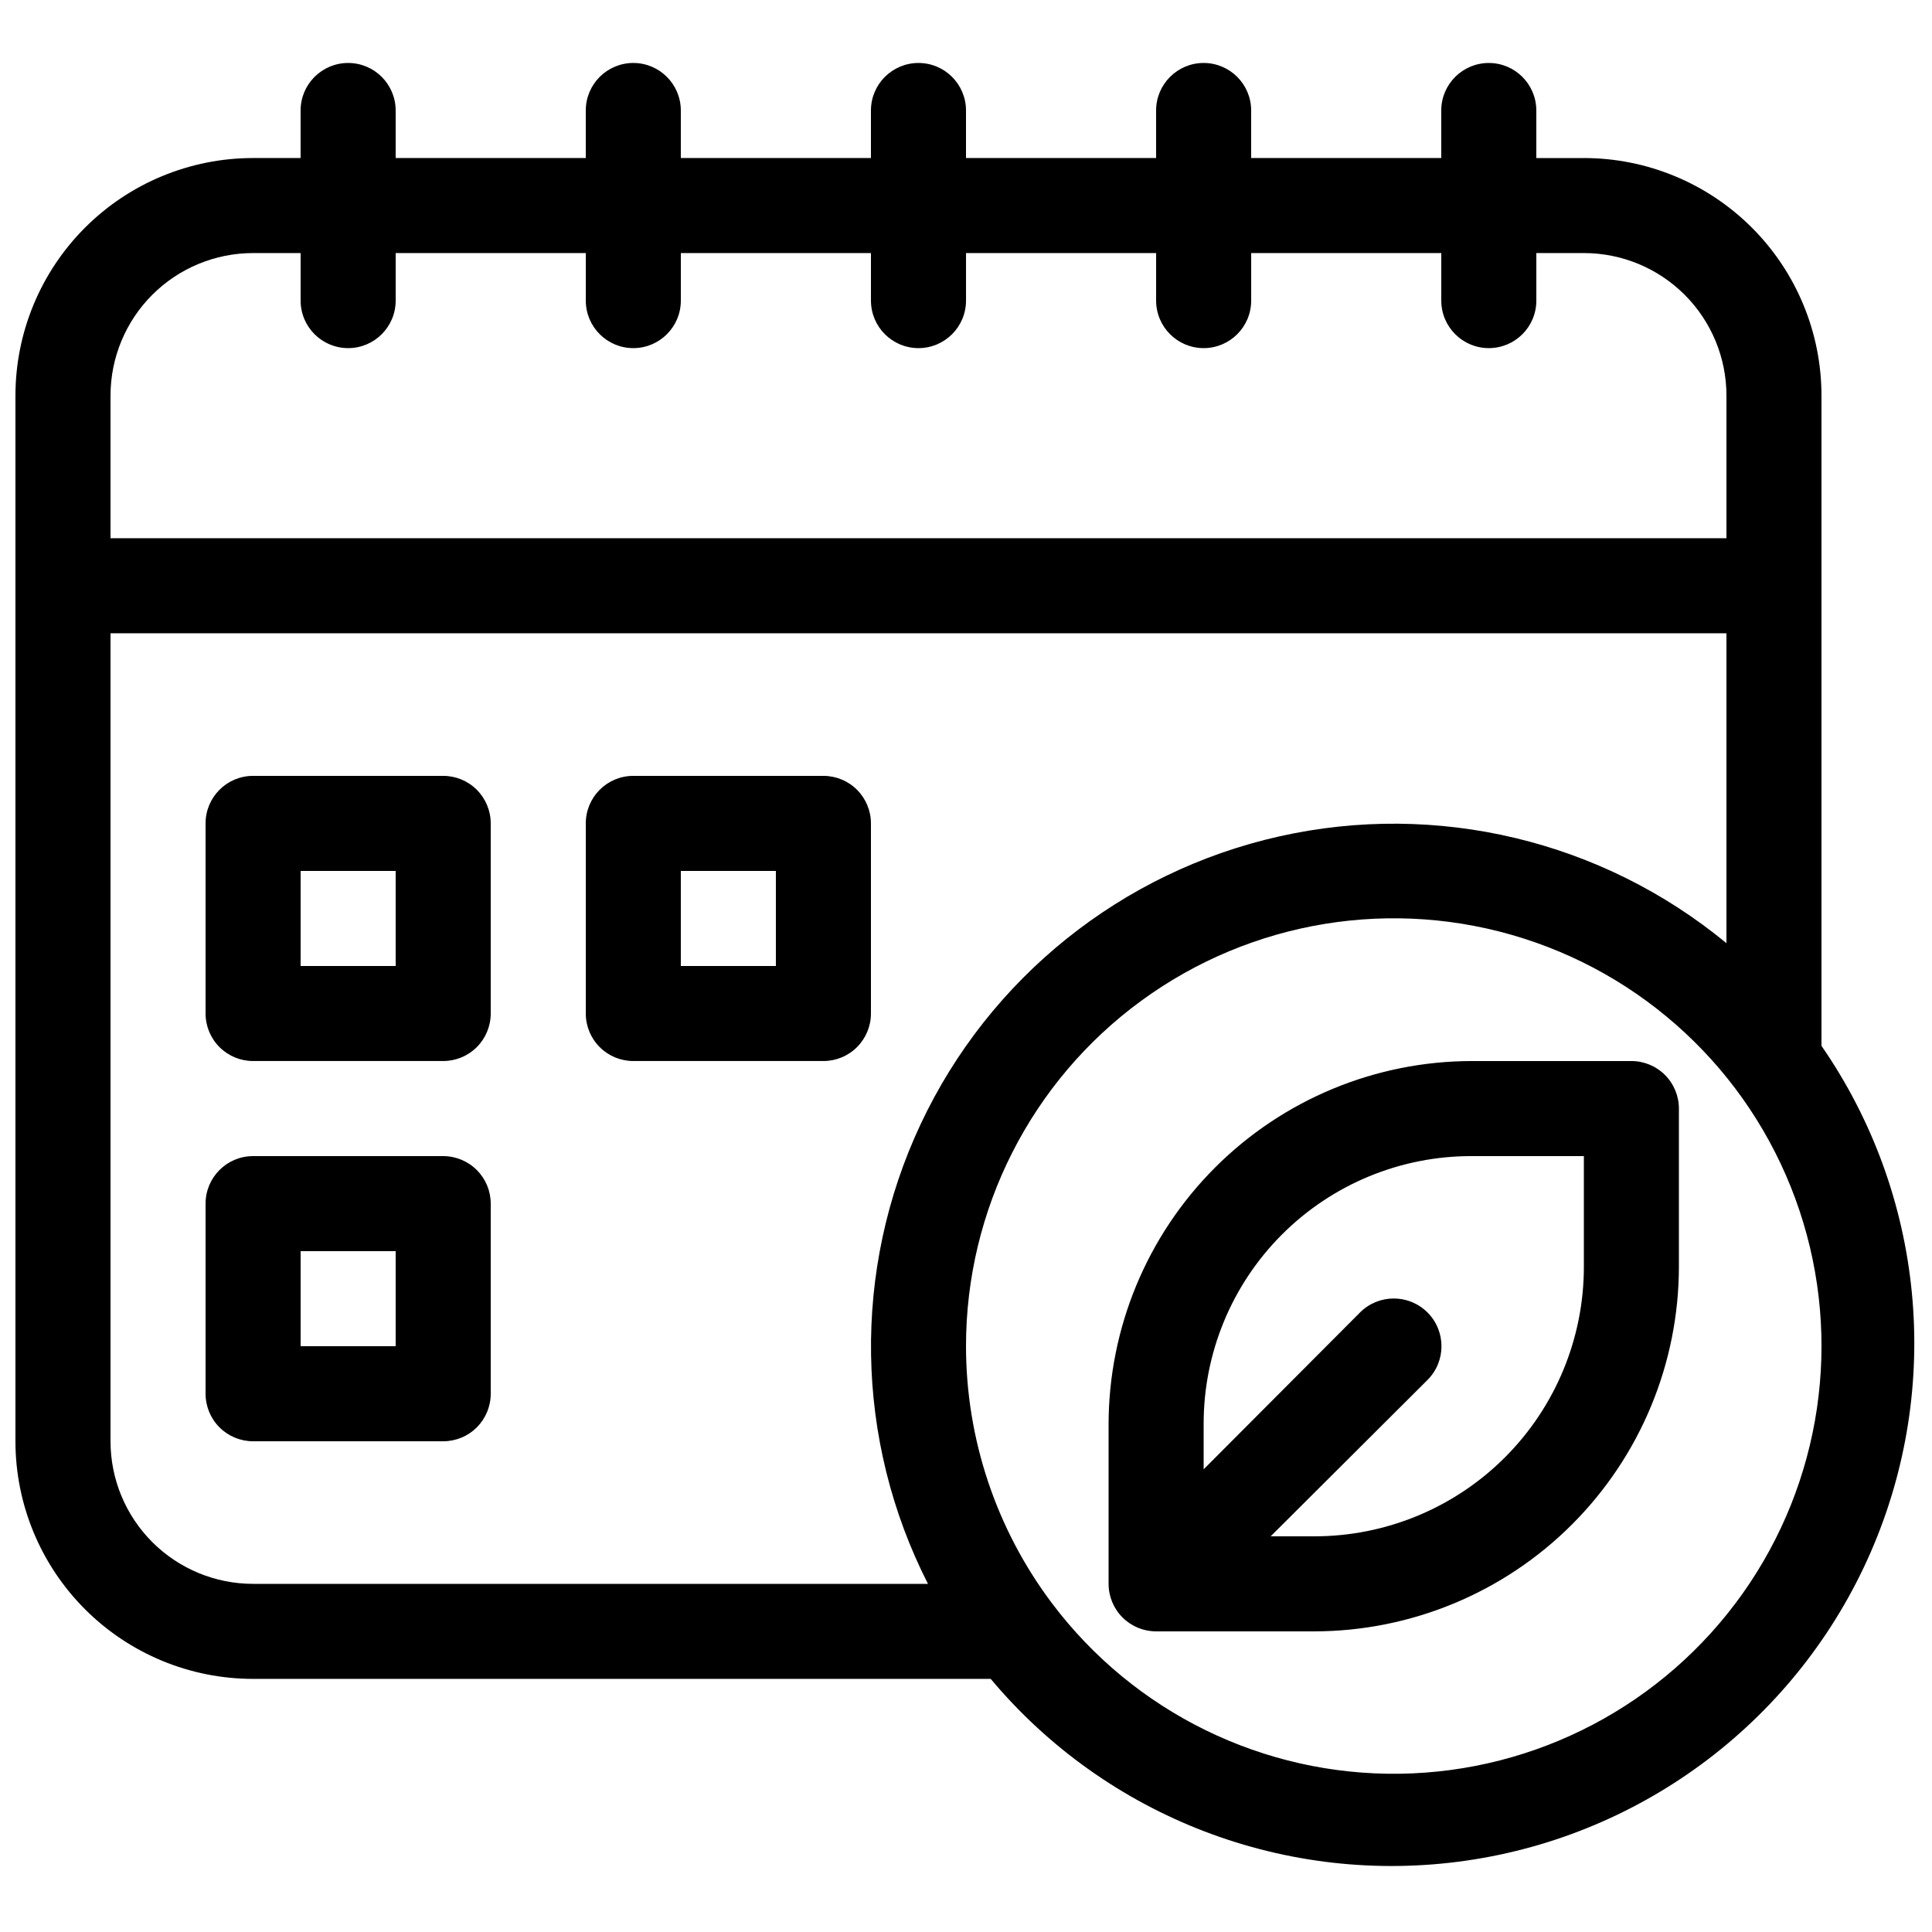 <?xml version="1.0" encoding="UTF-8"?>
<!-- Uploaded to: SVG Repo, www.svgrepo.com, Generator: SVG Repo Mixer Tools -->
<svg width="800px" height="800px" version="1.1" viewBox="144 144 512 512" xmlns="http://www.w3.org/2000/svg">
 <defs>
  <clipPath id="a">
   <path d="m148.09 160h503.81v479h-503.81z"/>
  </clipPath>
 </defs>
 <g clip-path="url(#a)">
  <path d="m525.95 185.88h-50.379v-12.594c0-6.957-5.641-12.598-12.594-12.598-6.957 0-12.598 5.641-12.598 12.598v12.594h-50.379v-12.594c0-6.957-5.641-12.598-12.598-12.598-6.957 0-12.594 5.641-12.594 12.598v12.594h-50.383v-12.594c0-6.957-5.637-12.598-12.594-12.598s-12.594 5.641-12.594 12.598v12.594h-50.383v-12.594c0-6.957-5.641-12.598-12.594-12.598-6.957 0-12.598 5.641-12.598 12.598v12.594h-12.594c-16.703 0-32.723 6.637-44.531 18.445-11.809 11.812-18.445 27.828-18.445 44.531v277.09c0 16.703 6.637 32.723 18.445 44.531 11.809 11.812 27.828 18.445 44.531 18.445h195.48c30.809 36.785 78.457 55.008 125.95 48.176 47.488-6.832 88.066-37.754 107.25-81.73 19.188-43.977 14.254-94.75-13.039-134.21v-172.3c0-16.703-6.633-32.719-18.445-44.531-11.809-11.809-27.828-18.445-44.527-18.445h-12.598v-12.594c0-6.957-5.637-12.598-12.594-12.598s-12.598 5.641-12.598 12.598zm-103.15 383.02c21.758 28.898 56.004 45.676 92.176 45.16s69.922-18.262 90.848-47.77c20.93-29.512 26.512-67.234 15.035-101.54-11.477-34.309-38.641-61.074-73.109-72.051-34.469-10.973-72.109-4.836-101.31 16.52-29.199 21.352-46.453 55.363-46.438 91.539 0.008 24.582 8.008 48.5 22.797 68.141zm14.988-47.359v42.195c0 3.34 1.324 6.543 3.688 8.906 2.363 2.359 5.566 3.688 8.906 3.688h41.941c25.613-0.035 50.164-10.223 68.273-28.332s28.301-42.664 28.332-68.273v-41.941c0-3.34-1.324-6.547-3.688-8.906-2.363-2.363-5.566-3.691-8.906-3.691h-42.195c-25.555 0-50.062 10.152-68.133 28.223-18.066 18.07-28.219 42.578-28.219 68.133zm163.74-127.59v-82.121h-428.24v214.12c0 10.023 3.981 19.633 11.066 26.719 7.086 7.086 16.695 11.07 26.719 11.07h178.85c-19.426-38.133-20.145-83.098-1.941-121.83 18.199-38.73 53.277-66.875 95.031-76.254 41.754-9.375 85.496 1.07 118.51 28.297zm-120.79 157.19h11.586c18.941 0 37.105-7.523 50.5-20.918 13.391-13.391 20.918-31.555 20.918-50.496v-29.348h-29.602c-18.895-0.066-37.031 7.41-50.395 20.77-13.359 13.359-20.836 31.5-20.766 50.395v11.84l41.438-41.562v-0.004c4.938-4.938 12.945-4.938 17.883 0 4.941 4.941 4.941 12.949 0 17.887zm-206.69-88.164c0-3.344-1.328-6.547-3.691-8.906-2.359-2.363-5.562-3.691-8.906-3.691h-50.379c-6.957 0-12.594 5.641-12.594 12.598v50.383-0.004c0 3.34 1.324 6.543 3.688 8.906 2.363 2.363 5.566 3.688 8.906 3.688h50.379c3.344 0 6.547-1.324 8.906-3.688 2.363-2.363 3.691-5.566 3.691-8.906zm-25.191 12.594v25.191h-25.191v-25.191zm25.191-113.36v-0.004c0-3.34-1.328-6.543-3.691-8.906-2.359-2.359-5.562-3.688-8.906-3.688h-50.379c-6.957 0-12.594 5.641-12.594 12.594v50.383c0 3.34 1.324 6.543 3.688 8.906 2.363 2.363 5.566 3.688 8.906 3.688h50.379c3.344 0 6.547-1.324 8.906-3.688 2.363-2.363 3.691-5.566 3.691-8.906v-50.383zm100.76 0v-0.004c0-3.34-1.328-6.543-3.691-8.906-2.359-2.359-5.562-3.688-8.906-3.688h-50.379c-6.957 0-12.594 5.641-12.594 12.594v50.383c0 3.34 1.324 6.543 3.688 8.906s5.566 3.688 8.906 3.688h50.383-0.004c3.344 0 6.547-1.324 8.906-3.688 2.363-2.363 3.691-5.566 3.691-8.906v-50.383zm-25.191 12.594v25.191h-25.191v-25.191zm-100.76 0v25.191h-25.191v-25.191zm302.29-163.74v12.594c0 6.957-5.637 12.598-12.594 12.598s-12.598-5.641-12.598-12.598v-12.594h-50.379v12.594c0 6.957-5.641 12.598-12.594 12.598-6.957 0-12.598-5.641-12.598-12.598v-12.594h-50.379v12.594c0 6.957-5.641 12.598-12.598 12.598-6.957 0-12.594-5.641-12.594-12.598v-12.594h-50.383v12.594c0 6.957-5.637 12.598-12.594 12.598s-12.594-5.641-12.594-12.598v-12.594h-50.383v12.594c0 6.957-5.641 12.598-12.594 12.598-6.957 0-12.598-5.641-12.598-12.598v-12.594h-12.594c-10.023 0-19.633 3.981-26.719 11.066-7.086 7.086-11.066 16.699-11.066 26.719v37.785h428.24v-37.785c0-10.02-3.981-19.633-11.066-26.719-7.09-7.086-16.699-11.066-26.719-11.066z" fill-rule="evenodd"/>
 </g>
</svg>